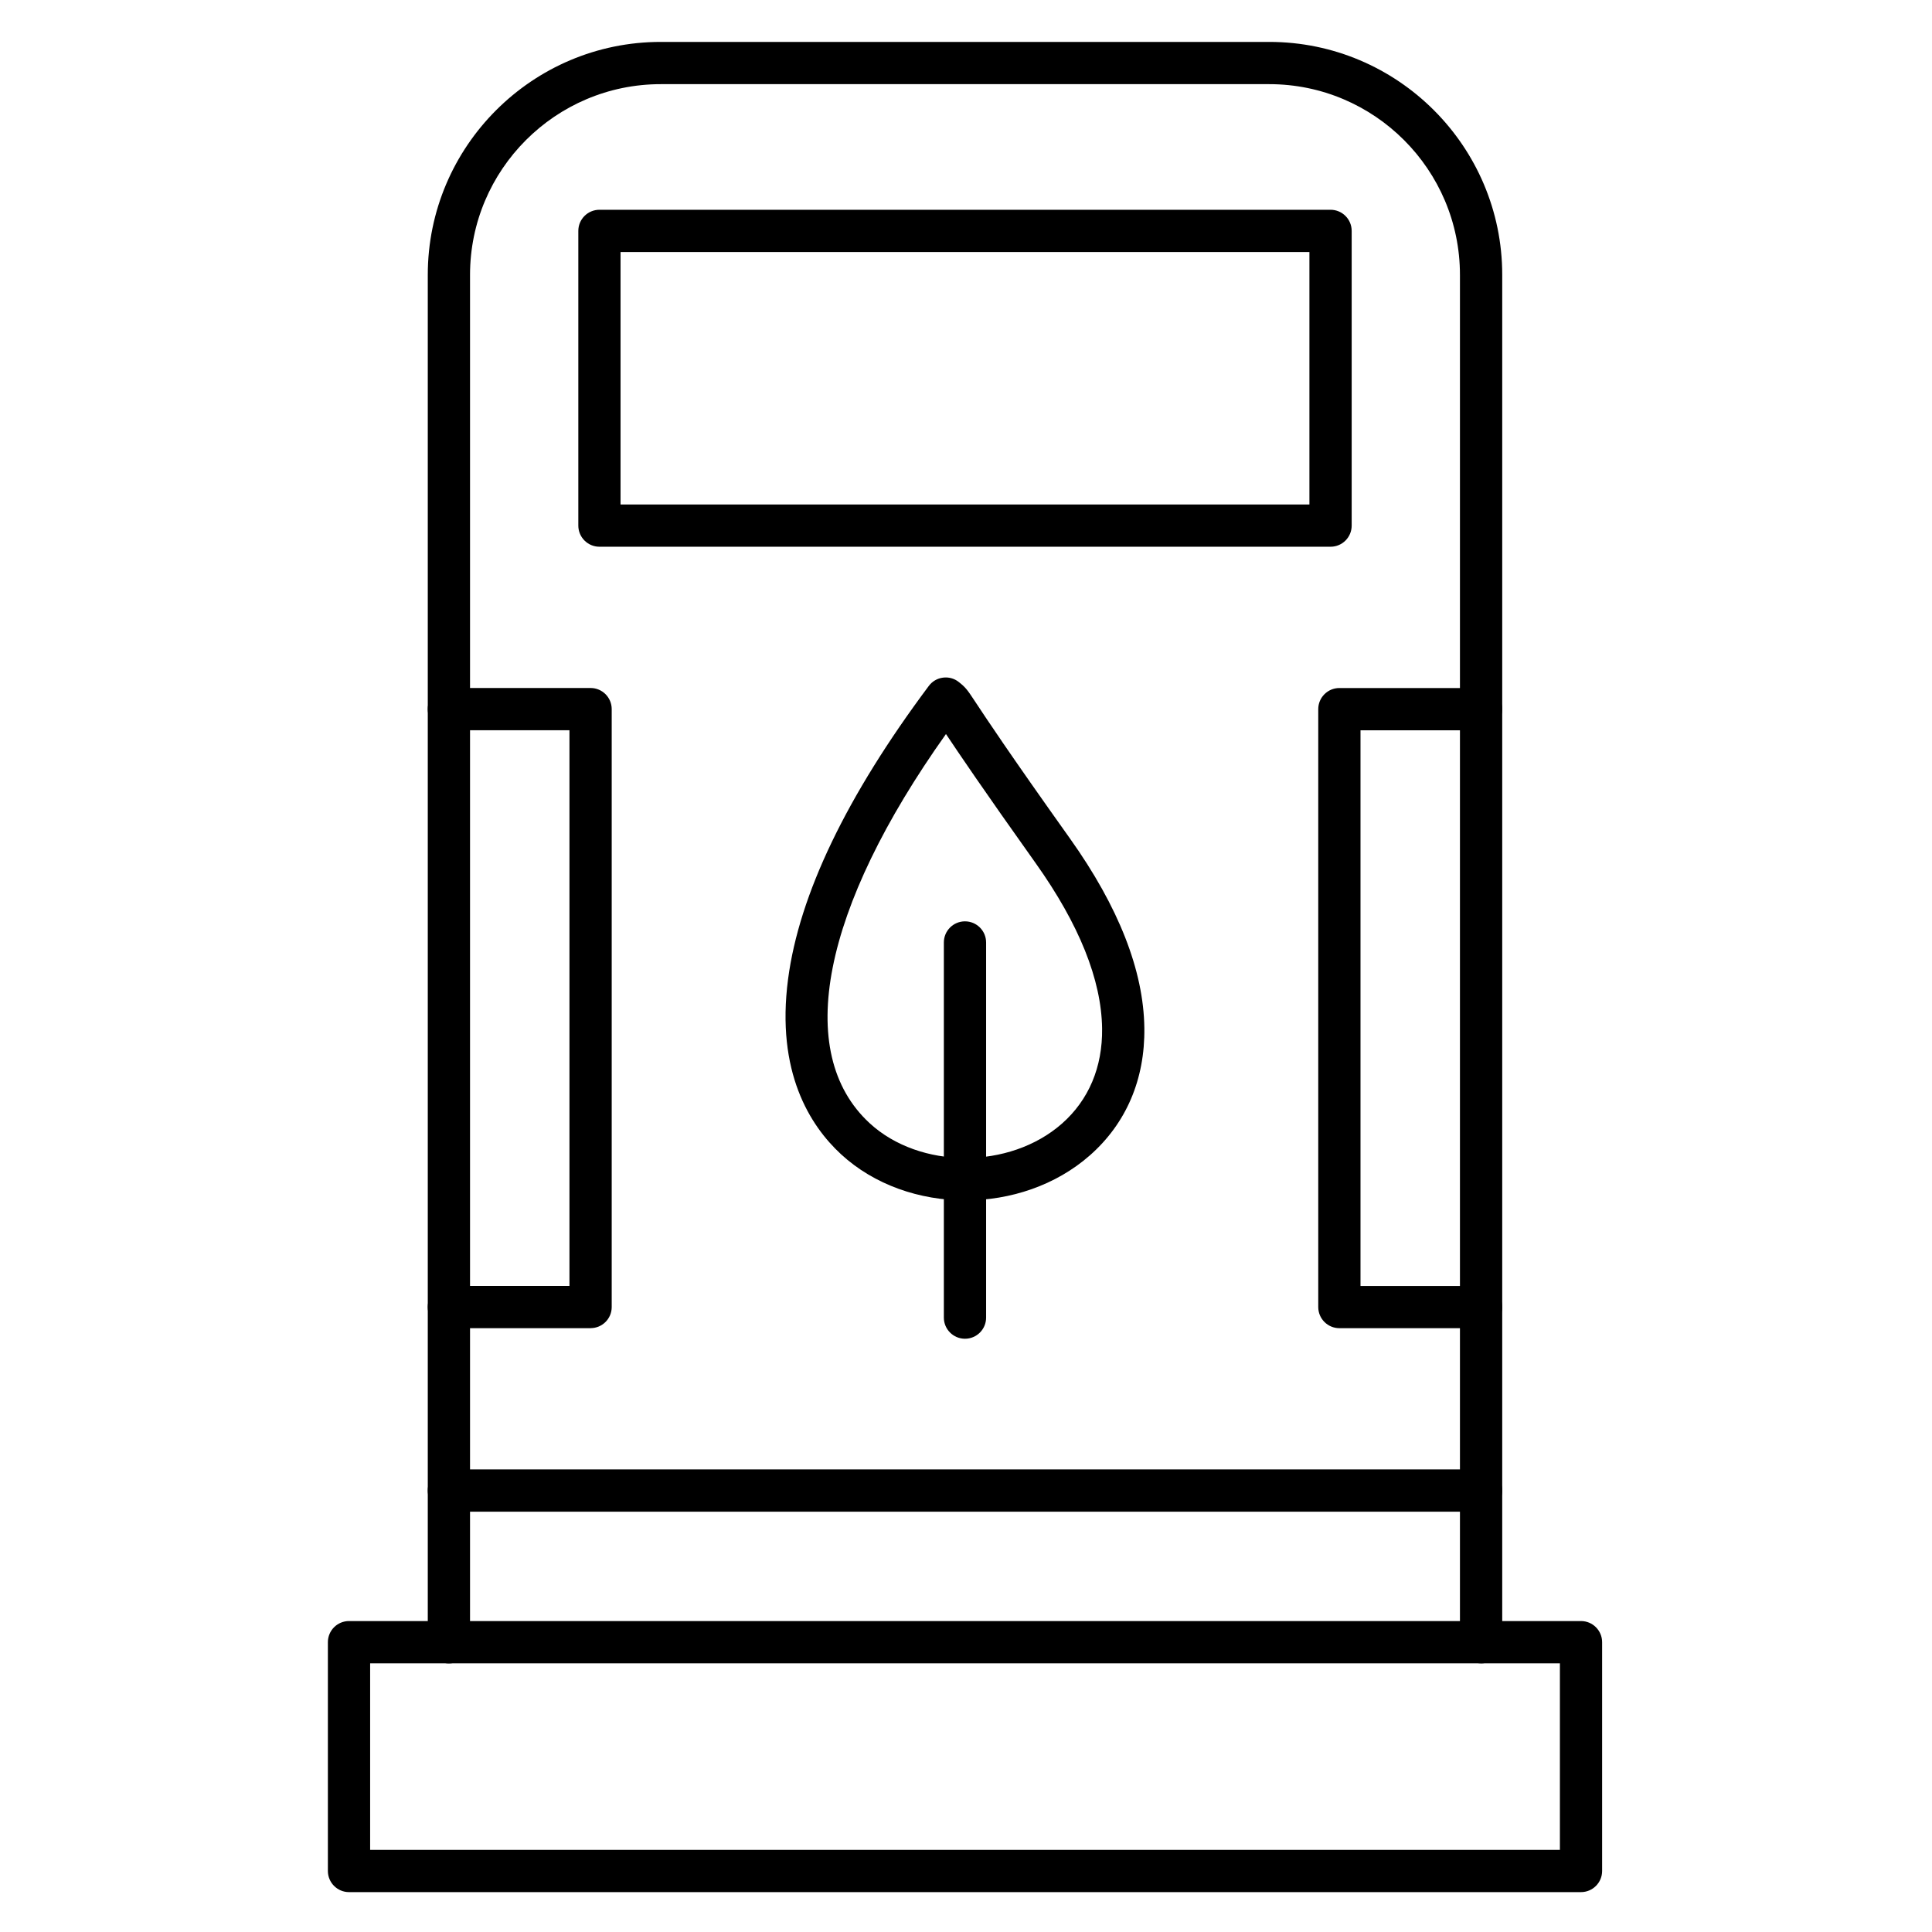 <?xml version="1.0" encoding="UTF-8"?>
<!-- Uploaded to: ICON Repo, www.svgrepo.com, Generator: ICON Repo Mixer Tools -->
<svg fill="#000000" width="800px" height="800px" version="1.1" viewBox="144 144 512 512" xmlns="http://www.w3.org/2000/svg">
 <g>
  <path d="m562.98 645.43h-326.49c-3.09 0-5.598-2.508-5.598-5.598v-60.637c0-3.09 2.508-5.598 5.598-5.598h326.49c3.09 0 5.598 2.508 5.598 5.598v60.637c0 3.09-2.508 5.598-5.598 5.598zm-320.89-11.195h315.3v-49.441h-315.3z"/>
  <path d="m536.5 584.8c-3.09 0-5.598-2.508-5.598-5.598v-362.36c0-27.867-22.672-50.539-50.539-50.539h-161.26c-27.867 0-50.539 22.672-50.539 50.539v362.38c0 3.09-2.508 5.598-5.598 5.598-3.09 0-5.598-2.508-5.598-5.598v-362.38c0-34.035 27.699-61.734 61.734-61.734h161.27c34.035 0 61.734 27.699 61.734 61.734v362.38c-0.004 3.09-2.512 5.586-5.602 5.586z"/>
  <path d="m496.61 288.89h-193.75c-3.09 0-5.598-2.508-5.598-5.598v-78.102c0-3.09 2.508-5.598 5.598-5.598h193.75c3.09 0 5.598 2.508 5.598 5.598v78.102c0 3.102-2.508 5.598-5.598 5.598zm-188.16-11.195h182.56v-66.906h-182.56z"/>
  <path d="m536.5 544.61h-273.54c-3.09 0-5.598-2.508-5.598-5.598s2.508-5.598 5.598-5.598h273.55c3.09 0 5.598 2.508 5.598 5.598s-2.519 5.598-5.609 5.598z"/>
  <path d="m300.51 495.98h-37.551c-3.09 0-5.598-2.508-5.598-5.598 0-3.09 2.508-5.598 5.598-5.598h31.953v-147.26h-31.953c-3.09 0-5.598-2.508-5.598-5.598 0-3.09 2.508-5.598 5.598-5.598h37.551c3.09 0 5.598 2.508 5.598 5.598v158.46c0 3.09-2.508 5.586-5.598 5.586z"/>
  <path d="m536.5 495.98h-37.551c-3.09 0-5.598-2.508-5.598-5.598v-158.45c0-3.09 2.508-5.598 5.598-5.598h37.551c3.09 0 5.598 2.508 5.598 5.598 0 3.09-2.508 5.598-5.598 5.598h-31.953v147.27h31.953c3.09 0 5.598 2.508 5.598 5.598 0 3.09-2.508 5.586-5.598 5.586z"/>
  <path d="m399.85 462.11c-12.102 0-24.148-4.086-32.984-12.238-8.184-7.559-17.266-21.742-14.016-46.418 2.945-22.371 15.496-48.5 37.293-77.676 0.906-1.211 2.25-2.004 3.75-2.195 1.5-0.203 3.012 0.211 4.188 1.152 1.891 1.488 2.285 2.082 4.488 5.418 2.609 3.953 8.723 13.223 25.023 36.117 12.852 18.07 19.48 34.941 19.672 50.156 0.18 13.613-4.812 25.281-14.43 33.754-9.035 7.953-21.047 11.93-32.984 11.93zm-5.16-123.58c-32.836 46.195-40.461 84.449-20.242 103.11 13.301 12.27 37.125 12.328 50.984 0.125 7.086-6.246 10.77-14.957 10.637-25.203-0.168-12.887-6.09-27.633-17.602-43.809-13.926-19.574-20.484-29.289-23.777-34.227z"/>
  <path d="m399.73 498.78c-3.09 0-5.598-2.508-5.598-5.598v-99.418c0-3.09 2.508-5.598 5.598-5.598 3.09 0 5.598 2.508 5.598 5.598v99.418c0 3.102-2.508 5.598-5.598 5.598z"/>
 </g>
</svg>
